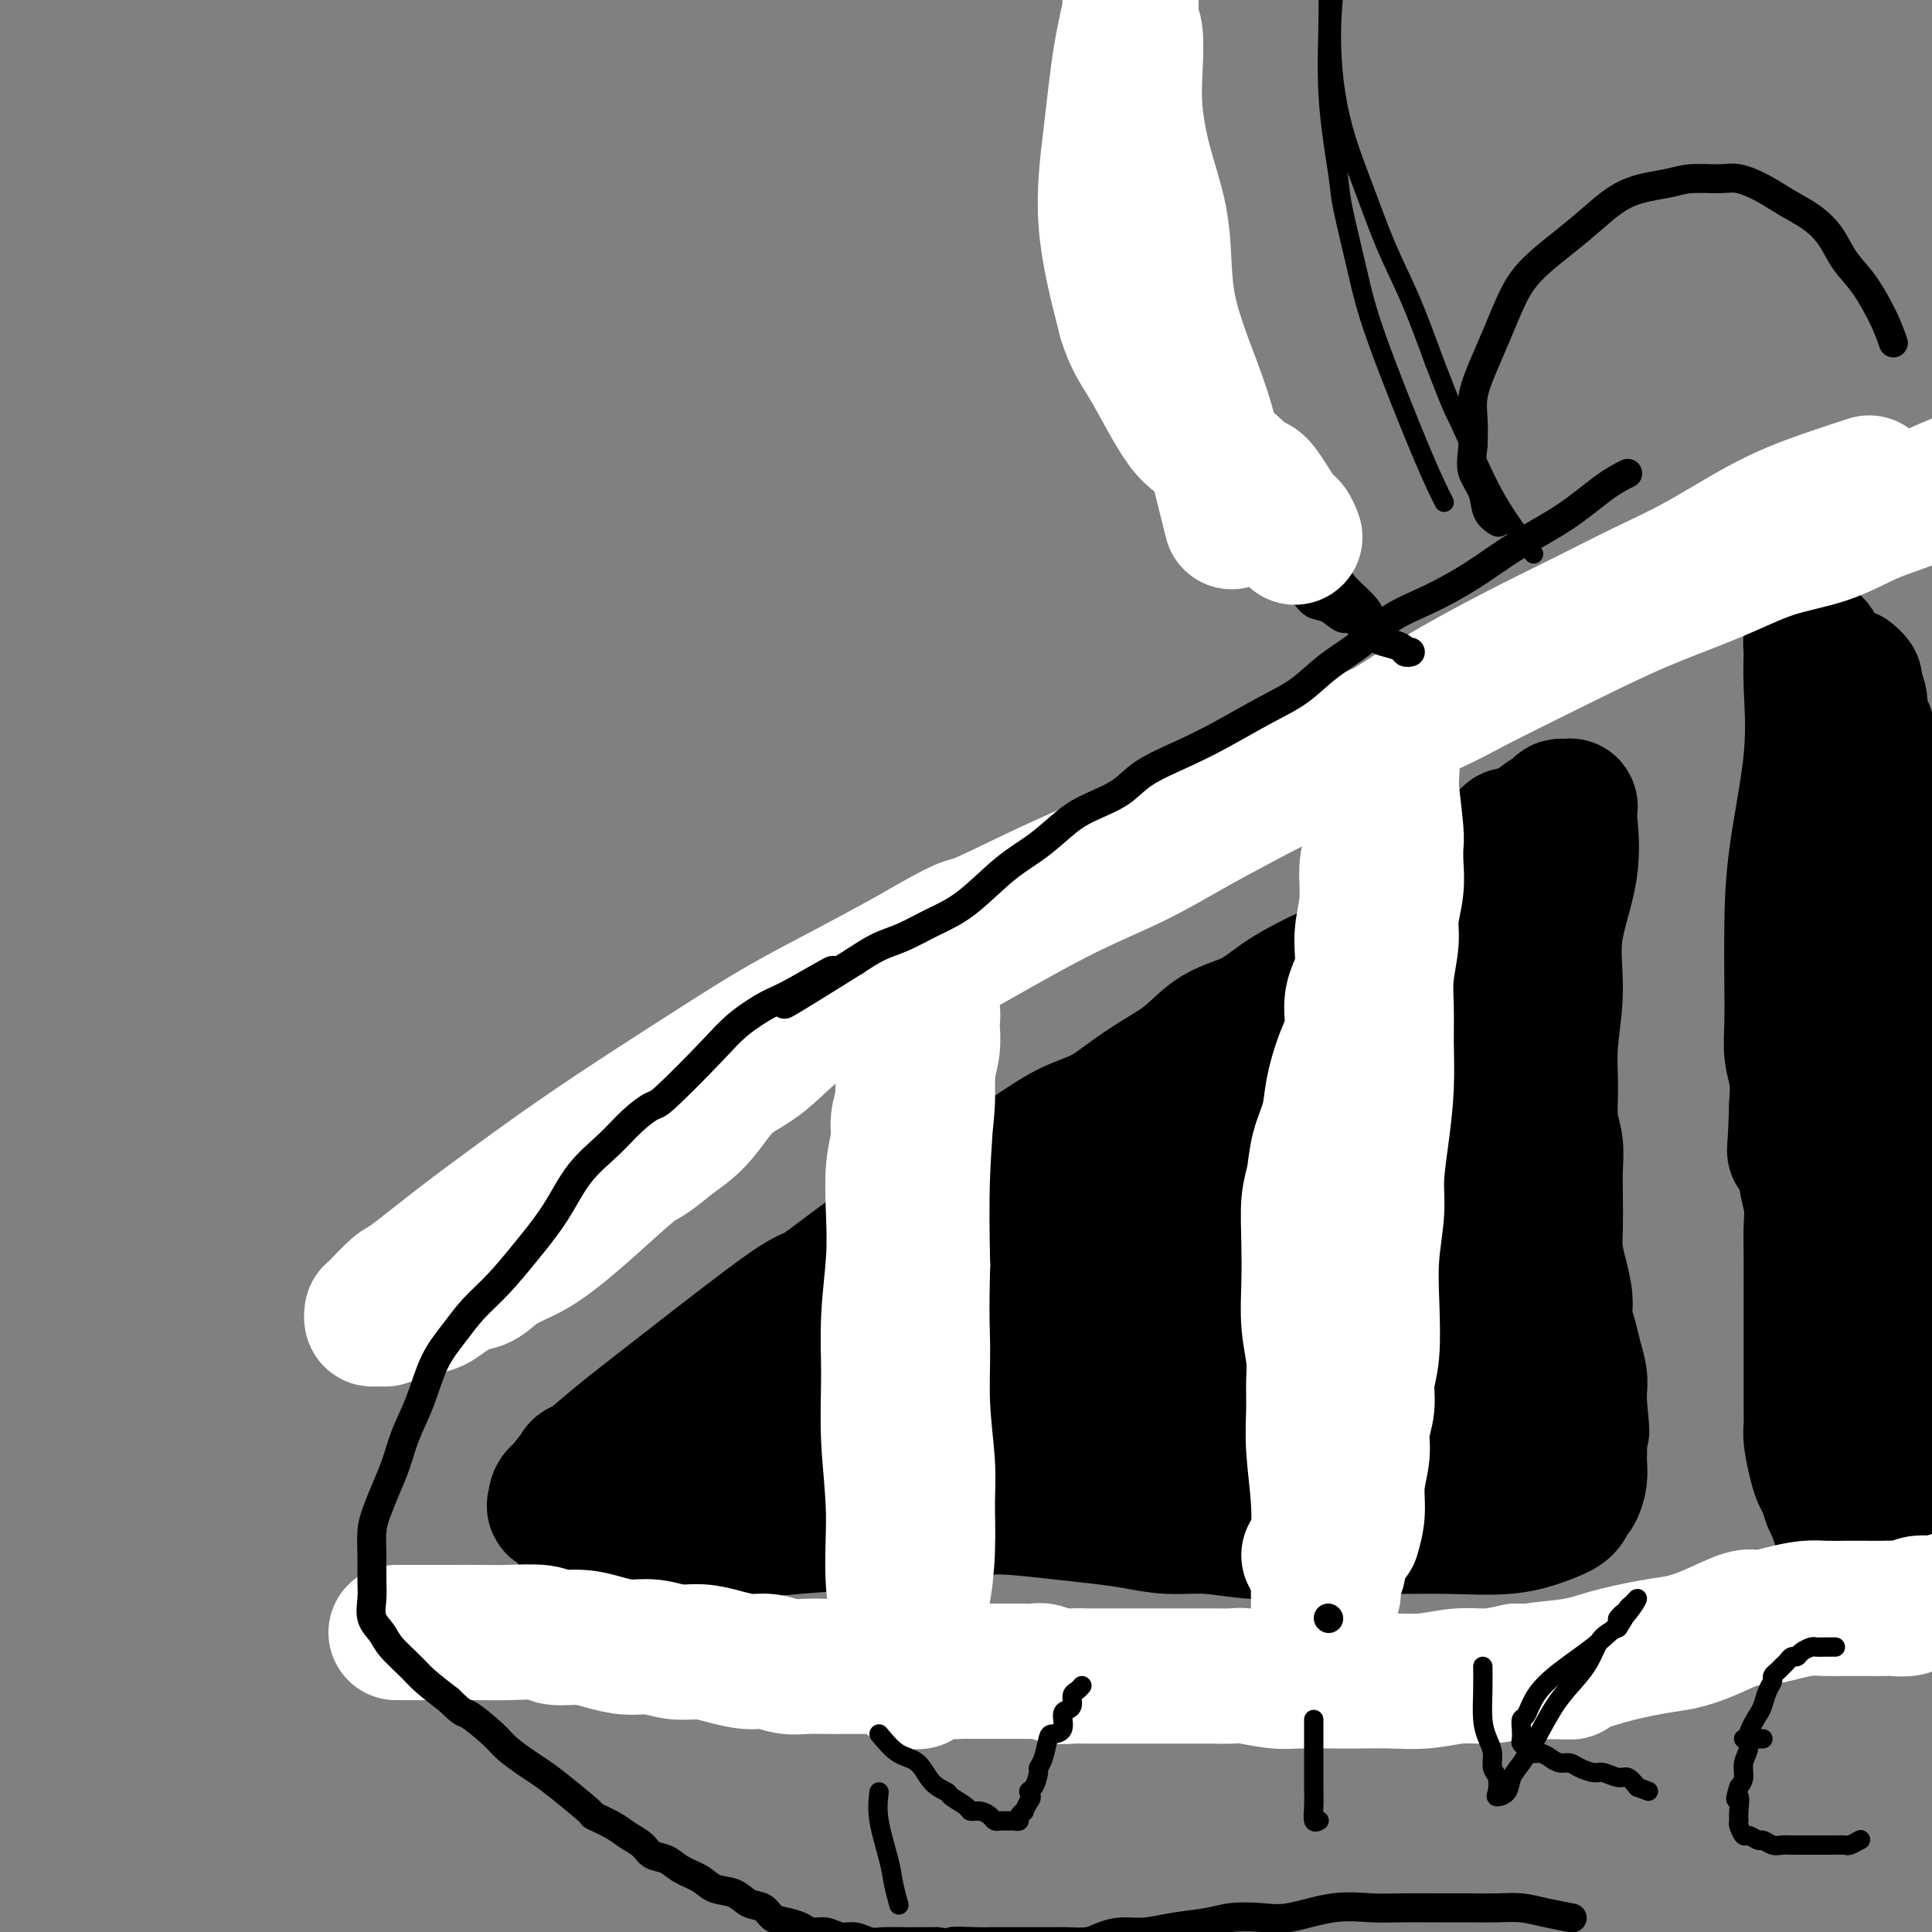 <svg viewBox='0 0 400 400' version='1.1' xmlns='http://www.w3.org/2000/svg' xmlns:xlink='http://www.w3.org/1999/xlink'><rect x="0" y="0" width="400" height="400" fill="#808080" stroke="none"/><g fill='none' stroke='#000000' stroke-width='28' stroke-linecap='round' stroke-linejoin='round'><path d='M320,309c0.004,-4.307 0.007,-8.613 0,-11c-0.007,-2.387 -0.026,-2.854 0,-5c0.026,-2.146 0.095,-5.970 0,-10c-0.095,-4.030 -0.355,-8.265 -1,-12c-0.645,-3.735 -1.675,-6.971 -2,-10c-0.325,-3.029 0.057,-5.852 0,-9c-0.057,-3.148 -0.551,-6.621 -1,-10c-0.449,-3.379 -0.853,-6.665 -1,-10c-0.147,-3.335 -0.035,-6.718 0,-10c0.035,-3.282 -0.005,-6.464 0,-9c0.005,-2.536 0.054,-4.425 0,-6c-0.054,-1.575 -0.211,-2.837 0,-5c0.211,-2.163 0.789,-5.227 1,-7c0.211,-1.773 0.056,-2.256 0,-3c-0.056,-0.744 -0.014,-1.750 0,-3c0.014,-1.250 0.000,-2.745 0,-4c-0.000,-1.255 0.014,-2.269 0,-3c-0.014,-0.731 -0.055,-1.179 0,-2c0.055,-0.821 0.208,-2.013 0,-3c-0.208,-0.987 -0.777,-1.767 -1,-2c-0.223,-0.233 -0.101,0.082 0,0c0.101,-0.082 0.181,-0.561 0,-1c-0.181,-0.439 -0.623,-0.840 -1,-1c-0.377,-0.160 -0.688,-0.080 -1,0'/><path d='M313,173c-0.662,-0.428 -0.818,0.501 -1,1c-0.182,0.499 -0.390,0.567 -1,1c-0.610,0.433 -1.621,1.231 -3,3c-1.379,1.769 -3.126,4.507 -6,8c-2.874,3.493 -6.876,7.740 -10,11c-3.124,3.260 -5.369,5.535 -9,10c-3.631,4.465 -8.648,11.122 -11,14c-2.352,2.878 -2.037,1.979 -3,3c-0.963,1.021 -3.202,3.963 -5,6c-1.798,2.037 -3.155,3.170 -5,5c-1.845,1.830 -4.179,4.356 -7,7c-2.821,2.644 -6.130,5.406 -9,8c-2.870,2.594 -5.303,5.020 -8,7c-2.697,1.980 -5.659,3.515 -8,5c-2.341,1.485 -4.060,2.918 -6,4c-1.940,1.082 -4.102,1.811 -6,3c-1.898,1.189 -3.532,2.838 -5,4c-1.468,1.162 -2.771,1.836 -5,3c-2.229,1.164 -5.384,2.817 -8,4c-2.616,1.183 -4.693,1.894 -7,3c-2.307,1.106 -4.843,2.606 -7,4c-2.157,1.394 -3.935,2.681 -6,4c-2.065,1.319 -4.416,2.671 -7,4c-2.584,1.329 -5.402,2.636 -8,4c-2.598,1.364 -4.976,2.786 -7,4c-2.024,1.214 -3.694,2.220 -5,3c-1.306,0.780 -2.248,1.333 -3,2c-0.752,0.667 -1.315,1.447 -2,2c-0.685,0.553 -1.492,0.880 -2,1c-0.508,0.120 -0.717,0.034 -1,0c-0.283,-0.034 -0.642,-0.017 -1,0'/><path d='M141,311c-14.809,8.520 -4.833,2.819 -1,1c3.833,-1.819 1.523,0.245 1,1c-0.523,0.755 0.739,0.202 1,0c0.261,-0.202 -0.481,-0.054 0,0c0.481,0.054 2.183,0.015 5,0c2.817,-0.015 6.749,-0.007 13,0c6.251,0.007 14.820,0.012 19,0c4.180,-0.012 3.972,-0.040 6,0c2.028,0.040 6.292,0.150 10,0c3.708,-0.150 6.858,-0.560 10,-1c3.142,-0.440 6.275,-0.910 9,-1c2.725,-0.090 5.043,0.201 8,0c2.957,-0.201 6.553,-0.894 9,-1c2.447,-0.106 3.746,0.374 6,0c2.254,-0.374 5.465,-1.603 8,-2c2.535,-0.397 4.396,0.037 6,0c1.604,-0.037 2.953,-0.547 6,-1c3.047,-0.453 7.794,-0.851 10,-1c2.206,-0.149 1.872,-0.050 3,0c1.128,0.050 3.718,0.051 6,0c2.282,-0.051 4.256,-0.155 6,0c1.744,0.155 3.257,0.567 5,1c1.743,0.433 3.717,0.885 5,1c1.283,0.115 1.874,-0.109 3,0c1.126,0.109 2.787,0.551 4,1c1.213,0.449 1.979,0.906 3,1c1.021,0.094 2.299,-0.174 3,0c0.701,0.174 0.827,0.789 1,1c0.173,0.211 0.393,0.018 1,0c0.607,-0.018 1.602,0.138 2,0c0.398,-0.138 0.199,-0.569 0,-1'/><path d='M309,310c6.727,0.210 2.545,-1.266 1,-2c-1.545,-0.734 -0.452,-0.726 0,-1c0.452,-0.274 0.265,-0.829 0,-2c-0.265,-1.171 -0.607,-2.959 -1,-5c-0.393,-2.041 -0.837,-4.334 -1,-7c-0.163,-2.666 -0.043,-5.706 0,-10c0.043,-4.294 0.011,-9.843 0,-12c-0.011,-2.157 -0.002,-0.923 0,-2c0.002,-1.077 -0.003,-4.466 0,-7c0.003,-2.534 0.015,-4.215 0,-6c-0.015,-1.785 -0.057,-3.675 0,-5c0.057,-1.325 0.214,-2.084 0,-3c-0.214,-0.916 -0.797,-1.988 -1,-3c-0.203,-1.012 -0.025,-1.963 0,-3c0.025,-1.037 -0.101,-2.161 0,-3c0.101,-0.839 0.430,-1.394 0,-2c-0.430,-0.606 -1.620,-1.262 -2,-2c-0.380,-0.738 0.050,-1.558 0,-2c-0.050,-0.442 -0.580,-0.506 -1,-1c-0.420,-0.494 -0.731,-1.416 -1,-2c-0.269,-0.584 -0.498,-0.828 -1,-1c-0.502,-0.172 -1.279,-0.272 -2,0c-0.721,0.272 -1.386,0.917 -4,3c-2.614,2.083 -7.178,5.604 -12,10c-4.822,4.396 -9.902,9.665 -14,14c-4.098,4.335 -7.214,7.734 -10,10c-2.786,2.266 -5.241,3.397 -8,5c-2.759,1.603 -5.822,3.677 -9,5c-3.178,1.323 -6.471,1.895 -10,3c-3.529,1.105 -7.294,2.744 -11,4c-3.706,1.256 -7.353,2.128 -11,3'/><path d='M211,286c-6.749,2.116 -7.622,2.407 -9,3c-1.378,0.593 -3.263,1.490 -5,2c-1.737,0.510 -3.327,0.634 -5,1c-1.673,0.366 -3.430,0.976 -5,1c-1.570,0.024 -2.952,-0.537 -5,0c-2.048,0.537 -4.763,2.170 -7,3c-2.237,0.830 -3.998,0.855 -5,1c-1.002,0.145 -1.247,0.409 -3,1c-1.753,0.591 -5.016,1.510 -7,2c-1.984,0.490 -2.690,0.550 -4,1c-1.310,0.450 -3.225,1.290 -5,2c-1.775,0.710 -3.409,1.291 -5,2c-1.591,0.709 -3.139,1.548 -5,2c-1.861,0.452 -4.036,0.517 -6,1c-1.964,0.483 -3.719,1.383 -5,2c-1.281,0.617 -2.089,0.950 -3,1c-0.911,0.050 -1.927,-0.183 -3,0c-1.073,0.183 -2.204,0.782 -3,1c-0.796,0.218 -1.257,0.056 -2,0c-0.743,-0.056 -1.769,-0.006 -2,0c-0.231,0.006 0.333,-0.032 0,0c-0.333,0.032 -1.564,0.135 -2,0c-0.436,-0.135 -0.079,-0.508 0,-1c0.079,-0.492 -0.122,-1.103 1,-2c1.122,-0.897 3.566,-2.080 7,-4c3.434,-1.920 7.859,-4.576 12,-7c4.141,-2.424 8.000,-4.614 12,-7c4.000,-2.386 8.143,-4.967 12,-7c3.857,-2.033 7.429,-3.516 11,-5'/><path d='M170,279c10.603,-5.531 10.109,-4.359 12,-5c1.891,-0.641 6.167,-3.095 10,-5c3.833,-1.905 7.224,-3.260 11,-5c3.776,-1.740 7.937,-3.865 12,-6c4.063,-2.135 8.027,-4.279 11,-6c2.973,-1.721 4.954,-3.019 9,-5c4.046,-1.981 10.156,-4.644 13,-6c2.844,-1.356 2.422,-1.406 4,-2c1.578,-0.594 5.156,-1.733 8,-3c2.844,-1.267 4.955,-2.663 7,-4c2.045,-1.337 4.026,-2.616 6,-4c1.974,-1.384 3.942,-2.873 6,-4c2.058,-1.127 4.207,-1.890 6,-3c1.793,-1.110 3.231,-2.566 5,-4c1.769,-1.434 3.871,-2.846 5,-4c1.129,-1.154 1.287,-2.051 2,-3c0.713,-0.949 1.983,-1.950 3,-3c1.017,-1.050 1.782,-2.151 3,-3c1.218,-0.849 2.889,-1.448 4,-2c1.111,-0.552 1.662,-1.058 2,-2c0.338,-0.942 0.462,-2.320 1,-3c0.538,-0.680 1.492,-0.661 2,-1c0.508,-0.339 0.572,-1.035 1,-1c0.428,0.035 1.219,0.801 1,2c-0.219,1.199 -1.448,2.832 -3,5c-1.552,2.168 -3.426,4.870 -5,8c-1.574,3.130 -2.847,6.689 -4,10c-1.153,3.311 -2.187,6.375 -3,9c-0.813,2.625 -1.407,4.813 -2,7'/><path d='M297,236c-2.778,7.729 -1.723,6.552 -2,8c-0.277,1.448 -1.886,5.522 -3,9c-1.114,3.478 -1.735,6.360 -2,9c-0.265,2.640 -0.176,5.039 0,7c0.176,1.961 0.439,3.485 0,6c-0.439,2.515 -1.581,6.021 -2,8c-0.419,1.979 -0.116,2.432 0,3c0.116,0.568 0.045,1.251 0,2c-0.045,0.749 -0.065,1.562 0,2c0.065,0.438 0.215,0.499 0,1c-0.215,0.501 -0.795,1.440 -1,2c-0.205,0.560 -0.035,0.739 0,1c0.035,0.261 -0.066,0.603 0,1c0.066,0.397 0.297,0.850 0,1c-0.297,0.150 -1.122,-0.002 -2,0c-0.878,0.002 -1.807,0.158 -4,0c-2.193,-0.158 -5.648,-0.631 -10,-1c-4.352,-0.369 -9.599,-0.634 -15,-1c-5.401,-0.366 -10.954,-0.833 -16,-1c-5.046,-0.167 -9.585,-0.034 -13,0c-3.415,0.034 -5.705,-0.030 -8,0c-2.295,0.030 -4.593,0.154 -7,0c-2.407,-0.154 -4.921,-0.584 -7,0c-2.079,0.584 -3.723,2.184 -6,3c-2.277,0.816 -5.187,0.849 -8,1c-2.813,0.151 -5.527,0.422 -8,1c-2.473,0.578 -4.704,1.464 -7,2c-2.296,0.536 -4.657,0.721 -7,1c-2.343,0.279 -4.670,0.651 -7,1c-2.330,0.349 -4.665,0.674 -7,1'/><path d='M155,303c-8.619,1.939 -5.167,1.788 -5,2c0.167,0.212 -2.951,0.789 -5,1c-2.049,0.211 -3.029,0.057 -4,0c-0.971,-0.057 -1.933,-0.015 -3,0c-1.067,0.015 -2.240,0.004 -3,0c-0.760,-0.004 -1.108,-0.000 -2,0c-0.892,0.000 -2.330,-0.003 -3,0c-0.670,0.003 -0.573,0.012 -1,0c-0.427,-0.012 -1.378,-0.044 -2,0c-0.622,0.044 -0.913,0.164 -1,0c-0.087,-0.164 0.032,-0.613 0,-1c-0.032,-0.387 -0.215,-0.712 0,-1c0.215,-0.288 0.828,-0.539 3,-2c2.172,-1.461 5.903,-4.133 10,-7c4.097,-2.867 8.560,-5.928 13,-9c4.440,-3.072 8.859,-6.155 13,-9c4.141,-2.845 8.005,-5.454 12,-8c3.995,-2.546 8.120,-5.031 12,-8c3.880,-2.969 7.514,-6.424 11,-9c3.486,-2.576 6.822,-4.275 10,-6c3.178,-1.725 6.196,-3.476 9,-5c2.804,-1.524 5.394,-2.822 8,-4c2.606,-1.178 5.226,-2.237 8,-4c2.774,-1.763 5.700,-4.229 9,-6c3.300,-1.771 6.972,-2.848 10,-4c3.028,-1.152 5.412,-2.381 8,-4c2.588,-1.619 5.381,-3.630 8,-5c2.619,-1.370 5.063,-2.099 7,-3c1.937,-0.901 3.368,-1.973 5,-3c1.632,-1.027 3.466,-2.008 5,-3c1.534,-0.992 2.767,-1.996 4,-3'/><path d='M291,202c14.741,-8.388 6.095,-4.358 4,-4c-2.095,0.358 2.363,-2.958 5,-5c2.637,-2.042 3.455,-2.812 5,-4c1.545,-1.188 3.818,-2.794 5,-4c1.182,-1.206 1.273,-2.010 2,-3c0.727,-0.990 2.089,-2.165 3,-3c0.911,-0.835 1.372,-1.331 2,-2c0.628,-0.669 1.423,-1.511 2,-2c0.577,-0.489 0.937,-0.626 1,-1c0.063,-0.374 -0.170,-0.984 0,-1c0.170,-0.016 0.743,0.562 1,1c0.257,0.438 0.197,0.737 0,1c-0.197,0.263 -0.530,0.490 -1,1c-0.470,0.510 -1.078,1.302 -2,4c-0.922,2.698 -2.158,7.301 -4,12c-1.842,4.699 -4.290,9.495 -6,14c-1.710,4.505 -2.681,8.718 -4,13c-1.319,4.282 -2.987,8.633 -4,12c-1.013,3.367 -1.370,5.751 -2,8c-0.630,2.249 -1.531,4.363 -2,7c-0.469,2.637 -0.506,5.798 -1,8c-0.494,2.202 -1.446,3.447 -2,5c-0.554,1.553 -0.711,3.414 -1,5c-0.289,1.586 -0.712,2.896 -1,4c-0.288,1.104 -0.442,2.000 -1,3c-0.558,1.000 -1.521,2.103 -2,3c-0.479,0.897 -0.475,1.588 -1,2c-0.525,0.412 -1.579,0.546 -2,1c-0.421,0.454 -0.211,1.227 0,2'/><path d='M285,279c-5.683,16.251 -2.890,4.880 -2,1c0.890,-3.880 -0.124,-0.269 -1,1c-0.876,1.269 -1.615,0.196 -2,0c-0.385,-0.196 -0.415,0.484 -1,1c-0.585,0.516 -1.725,0.866 -2,1c-0.275,0.134 0.314,0.050 -2,0c-2.314,-0.050 -7.532,-0.066 -10,0c-2.468,0.066 -2.187,0.215 -5,0c-2.813,-0.215 -8.721,-0.793 -13,-1c-4.279,-0.207 -6.931,-0.042 -10,0c-3.069,0.042 -6.556,-0.037 -10,0c-3.444,0.037 -6.844,0.191 -10,0c-3.156,-0.191 -6.067,-0.726 -9,0c-2.933,0.726 -5.889,2.712 -9,4c-3.111,1.288 -6.379,1.879 -9,3c-2.621,1.121 -4.596,2.773 -7,4c-2.404,1.227 -5.236,2.030 -8,3c-2.764,0.970 -5.460,2.106 -8,3c-2.540,0.894 -4.923,1.546 -7,2c-2.077,0.454 -3.849,0.710 -6,1c-2.151,0.290 -4.683,0.614 -7,1c-2.317,0.386 -4.420,0.834 -6,1c-1.580,0.166 -2.636,0.048 -4,0c-1.364,-0.048 -3.037,-0.028 -4,0c-0.963,0.028 -1.218,0.064 -2,0c-0.782,-0.064 -2.091,-0.227 -3,0c-0.909,0.227 -1.419,0.844 -2,1c-0.581,0.156 -1.233,-0.150 -2,0c-0.767,0.150 -1.648,0.757 -2,1c-0.352,0.243 -0.176,0.121 0,0'/><path d='M122,306c-6.336,0.819 -3.176,0.365 -2,0c1.176,-0.365 0.369,-0.642 0,-1c-0.369,-0.358 -0.298,-0.798 0,-1c0.298,-0.202 0.825,-0.166 2,-1c1.175,-0.834 3.000,-2.537 6,-5c3.000,-2.463 7.175,-5.687 14,-11c6.825,-5.313 16.300,-12.717 21,-16c4.700,-3.283 4.624,-2.446 7,-4c2.376,-1.554 7.203,-5.499 11,-8c3.797,-2.501 6.565,-3.559 9,-5c2.435,-1.441 4.537,-3.266 7,-5c2.463,-1.734 5.287,-3.376 8,-5c2.713,-1.624 5.315,-3.228 8,-5c2.685,-1.772 5.452,-3.711 8,-5c2.548,-1.289 4.878,-1.928 7,-3c2.122,-1.072 4.036,-2.579 6,-4c1.964,-1.421 3.977,-2.757 6,-4c2.023,-1.243 4.057,-2.391 6,-4c1.943,-1.609 3.797,-3.677 6,-5c2.203,-1.323 4.756,-1.900 7,-3c2.244,-1.100 4.178,-2.721 6,-4c1.822,-1.279 3.533,-2.214 5,-3c1.467,-0.786 2.689,-1.421 4,-2c1.311,-0.579 2.712,-1.102 4,-2c1.288,-0.898 2.463,-2.172 4,-3c1.537,-0.828 3.435,-1.208 5,-2c1.565,-0.792 2.795,-1.994 4,-3c1.205,-1.006 2.385,-1.816 4,-3c1.615,-1.184 3.666,-2.742 5,-4c1.334,-1.258 1.953,-2.217 3,-3c1.047,-0.783 2.524,-1.392 4,-2'/><path d='M307,180c22.877,-14.666 8.068,-5.830 3,-3c-5.068,2.830 -0.395,-0.344 2,-2c2.395,-1.656 2.511,-1.792 3,-2c0.489,-0.208 1.349,-0.487 2,-1c0.651,-0.513 1.092,-1.262 2,-2c0.908,-0.738 2.282,-1.467 3,-2c0.718,-0.533 0.781,-0.871 1,-1c0.219,-0.129 0.594,-0.048 1,0c0.406,0.048 0.844,0.065 1,0c0.156,-0.065 0.030,-0.210 0,0c-0.030,0.210 0.035,0.775 0,1c-0.035,0.225 -0.171,0.111 0,2c0.171,1.889 0.649,5.780 0,10c-0.649,4.220 -2.424,8.767 -3,13c-0.576,4.233 0.045,8.151 0,12c-0.045,3.849 -0.758,7.630 -1,11c-0.242,3.370 -0.012,6.328 0,9c0.012,2.672 -0.193,5.056 0,7c0.193,1.944 0.783,3.446 1,5c0.217,1.554 0.061,3.159 0,5c-0.061,1.841 -0.026,3.917 0,6c0.026,2.083 0.045,4.174 0,6c-0.045,1.826 -0.153,3.387 0,5c0.153,1.613 0.565,3.277 1,5c0.435,1.723 0.891,3.504 1,5c0.109,1.496 -0.128,2.707 0,4c0.128,1.293 0.623,2.667 1,4c0.377,1.333 0.637,2.625 1,4c0.363,1.375 0.828,2.832 1,4c0.172,1.168 0.049,2.048 0,3c-0.049,0.952 -0.025,1.976 0,3'/><path d='M327,291c0.928,9.419 0.248,3.468 0,2c-0.248,-1.468 -0.066,1.549 0,3c0.066,1.451 0.015,1.338 0,2c-0.015,0.662 0.007,2.099 0,3c-0.007,0.901 -0.041,1.267 0,2c0.041,0.733 0.159,1.834 0,3c-0.159,1.166 -0.595,2.397 -1,3c-0.405,0.603 -0.778,0.578 -1,1c-0.222,0.422 -0.294,1.290 -1,2c-0.706,0.710 -2.045,1.261 -4,2c-1.955,0.739 -4.524,1.666 -8,2c-3.476,0.334 -7.858,0.077 -12,0c-4.142,-0.077 -8.044,0.028 -12,0c-3.956,-0.028 -7.967,-0.189 -11,0c-3.033,0.189 -5.089,0.727 -8,1c-2.911,0.273 -6.677,0.280 -10,0c-3.323,-0.280 -6.204,-0.848 -9,-1c-2.796,-0.152 -5.507,0.113 -8,0c-2.493,-0.113 -4.770,-0.605 -7,-1c-2.230,-0.395 -4.415,-0.695 -7,-1c-2.585,-0.305 -5.571,-0.616 -9,-1c-3.429,-0.384 -7.301,-0.842 -11,-1c-3.699,-0.158 -7.225,-0.015 -10,0c-2.775,0.015 -4.798,-0.097 -7,0c-2.202,0.097 -4.584,0.403 -7,1c-2.416,0.597 -4.868,1.484 -8,2c-3.132,0.516 -6.944,0.660 -11,1c-4.056,0.340 -8.355,0.875 -13,1c-4.645,0.125 -9.635,-0.159 -14,0c-4.365,0.159 -8.104,0.760 -11,1c-2.896,0.240 -4.948,0.120 -7,0'/></g>
<g fill='none' stroke='#FFFFFF' stroke-width='28' stroke-linecap='round' stroke-linejoin='round'><path d='M280,318c0.455,-1.584 0.911,-3.168 1,-5c0.089,-1.832 -0.187,-3.914 0,-6c0.187,-2.086 0.838,-4.178 1,-6c0.162,-1.822 -0.167,-3.376 0,-5c0.167,-1.624 0.828,-3.319 1,-5c0.172,-1.681 -0.146,-3.347 0,-5c0.146,-1.653 0.756,-3.292 1,-6c0.244,-2.708 0.121,-6.485 0,-10c-0.121,-3.515 -0.239,-6.768 0,-10c0.239,-3.232 0.834,-6.442 1,-9c0.166,-2.558 -0.099,-4.464 0,-7c0.099,-2.536 0.561,-5.701 1,-9c0.439,-3.299 0.854,-6.731 1,-10c0.146,-3.269 0.024,-6.375 0,-9c-0.024,-2.625 0.050,-4.771 0,-7c-0.050,-2.229 -0.224,-4.542 0,-7c0.224,-2.458 0.844,-5.061 1,-7c0.156,-1.939 -0.154,-3.214 0,-5c0.154,-1.786 0.770,-4.084 1,-6c0.230,-1.916 0.072,-3.452 0,-5c-0.072,-1.548 -0.058,-3.109 0,-4c0.058,-0.891 0.159,-1.112 0,-3c-0.159,-1.888 -0.580,-5.444 -1,-9'/><path d='M288,163c1.102,-22.679 -0.143,-1.877 -1,9c-0.857,10.877 -1.326,11.829 -2,16c-0.674,4.171 -1.554,11.559 -2,18c-0.446,6.441 -0.459,11.933 -1,16c-0.541,4.067 -1.609,6.709 -2,12c-0.391,5.291 -0.105,13.232 0,18c0.105,4.768 0.030,6.363 0,8c-0.030,1.637 -0.015,3.316 0,5c0.015,1.684 0.028,3.373 0,5c-0.028,1.627 -0.099,3.193 0,5c0.099,1.807 0.366,3.854 0,6c-0.366,2.146 -1.366,4.391 -2,7c-0.634,2.609 -0.902,5.583 -1,8c-0.098,2.417 -0.026,4.278 0,6c0.026,1.722 0.007,3.305 0,5c-0.007,1.695 -0.001,3.503 0,5c0.001,1.497 -0.004,2.684 0,4c0.004,1.316 0.016,2.762 0,4c-0.016,1.238 -0.061,2.270 0,3c0.061,0.730 0.226,1.160 0,2c-0.226,0.840 -0.844,2.090 -1,3c-0.156,0.910 0.151,1.479 0,2c-0.151,0.521 -0.759,0.994 -1,2c-0.241,1.006 -0.117,2.546 0,3c0.117,0.454 0.225,-0.180 0,0c-0.225,0.180 -0.782,1.172 -1,2c-0.218,0.828 -0.097,1.492 0,2c0.097,0.508 0.171,0.859 0,1c-0.171,0.141 -0.585,0.070 -1,0'/><path d='M273,340c-0.618,2.533 -0.165,0.367 0,-1c0.165,-1.367 0.040,-1.935 0,-3c-0.040,-1.065 0.003,-2.629 0,-5c-0.003,-2.371 -0.054,-5.551 0,-9c0.054,-3.449 0.212,-7.169 0,-11c-0.212,-3.831 -0.792,-7.775 -1,-11c-0.208,-3.225 -0.042,-5.731 0,-8c0.042,-2.269 -0.041,-4.302 0,-6c0.041,-1.698 0.206,-3.062 0,-5c-0.206,-1.938 -0.784,-4.449 -1,-7c-0.216,-2.551 -0.070,-5.142 0,-8c0.070,-2.858 0.064,-5.981 0,-9c-0.064,-3.019 -0.187,-5.932 0,-8c0.187,-2.068 0.682,-3.290 1,-5c0.318,-1.710 0.457,-3.908 1,-6c0.543,-2.092 1.488,-4.077 2,-6c0.512,-1.923 0.590,-3.782 1,-6c0.410,-2.218 1.152,-4.794 2,-7c0.848,-2.206 1.800,-4.044 2,-6c0.200,-1.956 -0.354,-4.032 0,-6c0.354,-1.968 1.614,-3.828 2,-6c0.386,-2.172 -0.103,-4.654 0,-7c0.103,-2.346 0.797,-4.555 1,-7c0.203,-2.445 -0.085,-5.127 0,-7c0.085,-1.873 0.542,-2.936 1,-4'/><path d='M284,176c0.553,-6.507 -0.063,-4.275 0,-4c0.063,0.275 0.805,-1.407 1,-3c0.195,-1.593 -0.159,-3.098 0,-4c0.159,-0.902 0.830,-1.201 1,-2c0.170,-0.799 -0.162,-2.098 0,-3c0.162,-0.902 0.818,-1.408 1,-2c0.182,-0.592 -0.109,-1.269 0,-2c0.109,-0.731 0.617,-1.516 1,-2c0.383,-0.484 0.642,-0.669 1,-1c0.358,-0.331 0.817,-0.809 1,-1c0.183,-0.191 0.092,-0.096 0,0'/><path d='M187,338c0.000,-4.420 0.000,-8.840 0,-11c-0.000,-2.160 -0.001,-2.059 0,-4c0.001,-1.941 0.002,-5.925 0,-9c-0.002,-3.075 -0.008,-5.241 0,-8c0.008,-2.759 0.029,-6.112 0,-10c-0.029,-3.888 -0.109,-8.310 0,-13c0.109,-4.690 0.406,-9.646 1,-15c0.594,-5.354 1.483,-11.106 2,-16c0.517,-4.894 0.660,-8.930 1,-13c0.340,-4.070 0.876,-8.175 1,-11c0.124,-2.825 -0.163,-4.371 0,-6c0.163,-1.629 0.775,-3.342 1,-5c0.225,-1.658 0.061,-3.261 0,-4c-0.061,-0.739 -0.020,-0.615 0,-1c0.020,-0.385 0.021,-1.281 0,-2c-0.021,-0.719 -0.062,-1.261 0,-1c0.062,0.261 0.226,1.327 0,2c-0.226,0.673 -0.844,0.954 -1,3c-0.156,2.046 0.150,5.859 0,11c-0.150,5.141 -0.757,11.612 -1,18c-0.243,6.388 -0.121,12.694 0,19'/><path d='M191,262c-0.293,11.336 -0.025,13.675 0,17c0.025,3.325 -0.192,7.634 0,12c0.192,4.366 0.794,8.788 1,12c0.206,3.212 0.017,5.212 0,8c-0.017,2.788 0.139,6.364 0,10c-0.139,3.636 -0.573,7.334 -1,9c-0.427,1.666 -0.846,1.301 -1,2c-0.154,0.699 -0.041,2.462 0,4c0.041,1.538 0.011,2.851 0,4c-0.011,1.149 -0.001,2.136 0,3c0.001,0.864 -0.006,1.607 0,2c0.006,0.393 0.025,0.436 0,1c-0.025,0.564 -0.096,1.647 0,2c0.096,0.353 0.358,-0.026 0,0c-0.358,0.026 -1.335,0.457 -2,0c-0.665,-0.457 -1.019,-1.803 -1,-3c0.019,-1.197 0.412,-2.244 0,-5c-0.412,-2.756 -1.628,-7.221 -2,-12c-0.372,-4.779 0.100,-9.870 0,-15c-0.100,-5.130 -0.773,-10.297 -1,-15c-0.227,-4.703 -0.009,-8.942 0,-13c0.009,-4.058 -0.190,-7.937 0,-12c0.190,-4.063 0.768,-8.312 1,-12c0.232,-3.688 0.118,-6.817 0,-10c-0.118,-3.183 -0.242,-6.422 0,-9c0.242,-2.578 0.848,-4.495 1,-6c0.152,-1.505 -0.151,-2.597 0,-4c0.151,-1.403 0.758,-3.115 1,-4c0.242,-0.885 0.121,-0.942 0,-1'/><path d='M187,227c0.467,-11.489 0.133,-4.711 0,-2c-0.133,2.711 -0.067,1.356 0,0'/></g>
<g fill='none' stroke='#000000' stroke-width='28' stroke-linecap='round' stroke-linejoin='round'><path d='M382,330c-0.008,-2.975 -0.016,-5.950 0,-9c0.016,-3.050 0.055,-6.177 0,-8c-0.055,-1.823 -0.203,-2.344 0,-4c0.203,-1.656 0.758,-4.447 1,-7c0.242,-2.553 0.170,-4.868 0,-7c-0.170,-2.132 -0.438,-4.080 0,-6c0.438,-1.920 1.581,-3.811 2,-6c0.419,-2.189 0.112,-4.677 0,-7c-0.112,-2.323 -0.030,-4.479 0,-7c0.030,-2.521 0.008,-5.405 0,-8c-0.008,-2.595 -0.002,-4.902 0,-7c0.002,-2.098 0.001,-3.987 0,-6c-0.001,-2.013 -0.001,-4.152 0,-6c0.001,-1.848 0.002,-3.406 0,-5c-0.002,-1.594 -0.007,-3.222 0,-5c0.007,-1.778 0.026,-3.704 0,-6c-0.026,-2.296 -0.098,-4.962 0,-7c0.098,-2.038 0.366,-3.448 0,-5c-0.366,-1.552 -1.366,-3.247 -2,-5c-0.634,-1.753 -0.902,-3.563 -1,-5c-0.098,-1.437 -0.026,-2.502 0,-4c0.026,-1.498 0.008,-3.428 0,-5c-0.008,-1.572 -0.004,-2.786 0,-4'/><path d='M382,191c-0.686,-14.897 -0.902,-6.139 -1,-4c-0.098,2.139 -0.079,-2.340 0,-5c0.079,-2.660 0.217,-3.501 0,-5c-0.217,-1.499 -0.791,-3.657 -1,-5c-0.209,-1.343 -0.054,-1.871 0,-3c0.054,-1.129 0.007,-2.860 0,-5c-0.007,-2.140 0.027,-4.688 0,-6c-0.027,-1.312 -0.116,-1.386 0,-2c0.116,-0.614 0.438,-1.768 0,-3c-0.438,-1.232 -1.634,-2.542 -2,-4c-0.366,-1.458 0.099,-3.063 0,-4c-0.099,-0.937 -0.763,-1.207 -1,-2c-0.237,-0.793 -0.048,-2.110 0,-3c0.048,-0.890 -0.043,-1.353 0,-2c0.043,-0.647 0.222,-1.476 0,-2c-0.222,-0.524 -0.845,-0.741 -1,-1c-0.155,-0.259 0.157,-0.559 0,-1c-0.157,-0.441 -0.785,-1.023 -1,-1c-0.215,0.023 -0.019,0.652 0,2c0.019,1.348 -0.139,3.417 0,7c0.139,3.583 0.573,8.680 0,15c-0.573,6.320 -2.155,13.862 -3,20c-0.845,6.138 -0.955,10.870 -1,15c-0.045,4.130 -0.026,7.656 0,11c0.026,3.344 0.058,6.504 0,9c-0.058,2.496 -0.208,4.326 0,6c0.208,1.674 0.774,3.193 1,5c0.226,1.807 0.113,3.904 0,6'/><path d='M372,229c-0.590,15.745 -0.564,7.106 0,5c0.564,-2.106 1.668,2.321 2,5c0.332,2.679 -0.107,3.609 0,5c0.107,1.391 0.761,3.245 1,5c0.239,1.755 0.064,3.413 0,5c-0.064,1.587 -0.017,3.102 0,6c0.017,2.898 0.005,7.180 0,9c-0.005,1.820 -0.001,1.179 0,2c0.001,0.821 0.001,3.105 0,5c-0.001,1.895 -0.001,3.401 0,5c0.001,1.599 0.003,3.292 0,5c-0.003,1.708 -0.012,3.431 0,5c0.012,1.569 0.045,2.986 0,4c-0.045,1.014 -0.167,1.627 0,3c0.167,1.373 0.622,3.508 1,5c0.378,1.492 0.678,2.343 1,3c0.322,0.657 0.665,1.122 1,2c0.335,0.878 0.662,2.171 1,3c0.338,0.829 0.685,1.194 1,2c0.315,0.806 0.596,2.052 1,3c0.404,0.948 0.932,1.597 1,2c0.068,0.403 -0.322,0.561 0,1c0.322,0.439 1.357,1.160 2,2c0.643,0.840 0.893,1.798 1,2c0.107,0.202 0.070,-0.352 0,0c-0.070,0.352 -0.173,1.610 0,2c0.173,0.390 0.624,-0.087 1,0c0.376,0.087 0.679,0.739 1,1c0.321,0.261 0.661,0.130 1,0'/><path d='M388,326c2.190,4.080 1.165,0.282 1,-1c-0.165,-1.282 0.530,-0.046 1,0c0.470,0.046 0.713,-1.098 1,-2c0.287,-0.902 0.617,-1.563 1,-4c0.383,-2.437 0.820,-6.652 1,-11c0.180,-4.348 0.103,-8.831 0,-11c-0.103,-2.169 -0.234,-2.024 0,-4c0.234,-1.976 0.832,-6.075 1,-9c0.168,-2.925 -0.095,-4.678 0,-7c0.095,-2.322 0.547,-5.212 1,-8c0.453,-2.788 0.906,-5.474 1,-8c0.094,-2.526 -0.171,-4.891 0,-7c0.171,-2.109 0.778,-3.962 1,-6c0.222,-2.038 0.060,-4.261 0,-6c-0.060,-1.739 -0.017,-2.993 0,-5c0.017,-2.007 0.007,-4.765 0,-7c-0.007,-2.235 -0.010,-3.946 0,-6c0.010,-2.054 0.032,-4.453 0,-7c-0.032,-2.547 -0.117,-5.244 0,-7c0.117,-1.756 0.435,-2.573 0,-4c-0.435,-1.427 -1.623,-3.466 -2,-5c-0.377,-1.534 0.056,-2.563 0,-4c-0.056,-1.437 -0.603,-3.283 -1,-5c-0.397,-1.717 -0.645,-3.305 -1,-5c-0.355,-1.695 -0.817,-3.496 -1,-5c-0.183,-1.504 -0.088,-2.710 0,-4c0.088,-1.290 0.168,-2.665 0,-4c-0.168,-1.335 -0.584,-2.629 -1,-4c-0.416,-1.371 -0.833,-2.820 -1,-4c-0.167,-1.180 -0.083,-2.090 0,-3'/><path d='M390,163c-1.472,-7.415 -1.652,-4.452 -2,-4c-0.348,0.452 -0.863,-1.607 -1,-3c-0.137,-1.393 0.103,-2.121 0,-3c-0.103,-0.879 -0.548,-1.909 -1,-3c-0.452,-1.091 -0.909,-2.244 -1,-3c-0.091,-0.756 0.186,-1.117 0,-2c-0.186,-0.883 -0.833,-2.288 -1,-3c-0.167,-0.712 0.147,-0.730 0,-1c-0.147,-0.270 -0.756,-0.791 -1,-1c-0.244,-0.209 -0.122,-0.104 0,0'/></g>
<g fill='none' stroke='#FFFFFF' stroke-width='28' stroke-linecap='round' stroke-linejoin='round'><path d='M82,338c1.620,-0.001 3.239,-0.001 5,0c1.761,0.001 3.663,0.004 6,0c2.337,-0.004 5.110,-0.016 7,0c1.890,0.016 2.896,0.060 5,0c2.104,-0.060 5.307,-0.222 7,0c1.693,0.222 1.876,0.829 3,1c1.124,0.171 3.188,-0.094 5,0c1.812,0.094 3.372,0.546 5,1c1.628,0.454 3.323,0.909 5,1c1.677,0.091 3.337,-0.182 5,0c1.663,0.182 3.329,0.818 5,1c1.671,0.182 3.345,-0.091 5,0c1.655,0.091 3.289,0.546 5,1c1.711,0.454 3.500,0.906 5,1c1.500,0.094 2.712,-0.171 4,0c1.288,0.171 2.651,0.778 4,1c1.349,0.222 2.685,0.060 4,0c1.315,-0.060 2.609,-0.016 4,0c1.391,0.016 2.878,0.004 4,0c1.122,-0.004 1.878,-0.001 3,0c1.122,0.001 2.610,0.000 4,0c1.390,-0.000 2.683,-0.000 4,0c1.317,0.000 2.659,0.000 4,0'/><path d='M190,345c17.187,1.309 6.155,1.083 3,1c-3.155,-0.083 1.568,-0.022 4,0c2.432,0.022 2.573,0.006 3,0c0.427,-0.006 1.138,-0.002 2,0c0.862,0.002 1.873,0.001 3,0c1.127,-0.001 2.370,-0.001 3,0c0.630,0.001 0.647,0.004 1,0c0.353,-0.004 1.042,-0.015 2,0c0.958,0.015 2.186,0.057 3,0c0.814,-0.057 1.214,-0.211 2,0c0.786,0.211 1.957,0.789 3,1c1.043,0.211 1.958,0.057 3,0c1.042,-0.057 2.211,-0.015 3,0c0.789,0.015 1.199,0.004 2,0c0.801,-0.004 1.992,-0.001 3,0c1.008,0.001 1.832,0.000 3,0c1.168,-0.000 2.680,0.000 4,0c1.320,-0.000 2.447,-0.001 4,0c1.553,0.001 3.531,0.004 5,0c1.469,-0.004 2.427,-0.015 4,0c1.573,0.015 3.760,0.057 5,0c1.240,-0.057 1.534,-0.211 3,0c1.466,0.211 4.105,0.788 6,1c1.895,0.212 3.046,0.058 5,0c1.954,-0.058 4.709,-0.019 7,0c2.291,0.019 4.116,0.020 6,0c1.884,-0.020 3.825,-0.061 6,0c2.175,0.061 4.583,0.222 7,0c2.417,-0.222 4.843,-0.829 7,-1c2.157,-0.171 4.045,0.094 6,0c1.955,-0.094 3.978,-0.547 6,-1'/><path d='M314,346c20.048,0.191 8.167,0.168 5,0c-3.167,-0.168 2.379,-0.480 6,-1c3.621,-0.520 5.317,-1.247 8,-2c2.683,-0.753 6.355,-1.532 9,-2c2.645,-0.468 4.265,-0.626 6,-1c1.735,-0.374 3.587,-0.966 6,-2c2.413,-1.034 5.387,-2.512 7,-3c1.613,-0.488 1.866,0.013 3,0c1.134,-0.013 3.149,-0.539 5,-1c1.851,-0.461 3.539,-0.855 5,-1c1.461,-0.145 2.694,-0.039 4,0c1.306,0.039 2.686,0.011 4,0c1.314,-0.011 2.564,-0.007 4,0c1.436,0.007 3.060,0.016 4,0c0.940,-0.016 1.196,-0.056 2,0c0.804,0.056 2.154,0.207 3,0c0.846,-0.207 1.186,-0.774 2,-1c0.814,-0.226 2.101,-0.113 3,0c0.899,0.113 1.410,0.226 2,0c0.590,-0.226 1.257,-0.793 2,-1c0.743,-0.207 1.561,-0.056 2,0c0.439,0.056 0.500,0.015 1,0c0.500,-0.015 1.440,-0.004 2,0c0.560,0.004 0.742,0.001 1,0c0.258,-0.001 0.594,-0.000 1,0c0.406,0.000 0.882,0.000 1,0c0.118,-0.000 -0.123,-0.000 0,0c0.123,0.000 0.610,0.000 1,0c0.390,-0.000 0.683,-0.000 1,0c0.317,0.000 0.659,0.000 1,0'/><path d='M415,331c6.751,-0.536 3.129,-0.876 2,-1c-1.129,-0.124 0.234,-0.033 1,0c0.766,0.033 0.933,0.010 1,0c0.067,-0.010 0.033,-0.005 0,0'/><path d='M387,100c-2.792,0.906 -5.585,1.812 -9,3c-3.415,1.188 -7.454,2.659 -12,5c-4.546,2.341 -9.601,5.552 -14,8c-4.399,2.448 -8.144,4.132 -12,6c-3.856,1.868 -7.824,3.919 -12,6c-4.176,2.081 -8.559,4.194 -14,7c-5.441,2.806 -11.938,6.307 -18,10c-6.062,3.693 -11.687,7.578 -16,10c-4.313,2.422 -7.315,3.379 -11,5c-3.685,1.621 -8.054,3.904 -12,6c-3.946,2.096 -7.468,4.005 -11,6c-3.532,1.995 -7.073,4.076 -11,6c-3.927,1.924 -8.238,3.691 -13,6c-4.762,2.309 -9.973,5.160 -15,8c-5.027,2.840 -9.870,5.669 -15,8c-5.130,2.331 -10.546,4.162 -15,6c-4.454,1.838 -7.947,3.681 -11,6c-3.053,2.319 -5.666,5.113 -8,7c-2.334,1.887 -4.388,2.867 -6,4c-1.612,1.133 -2.780,2.421 -4,4c-1.220,1.579 -2.491,3.451 -4,5c-1.509,1.549 -3.254,2.774 -5,4'/><path d='M139,236c-5.443,4.576 -5.551,4.015 -7,5c-1.449,0.985 -4.240,3.514 -7,6c-2.760,2.486 -5.490,4.927 -8,7c-2.510,2.073 -4.801,3.776 -7,5c-2.199,1.224 -4.307,1.967 -6,3c-1.693,1.033 -2.971,2.357 -4,3c-1.029,0.643 -1.808,0.607 -3,1c-1.192,0.393 -2.798,1.216 -4,2c-1.202,0.784 -2.001,1.530 -3,2c-0.999,0.470 -2.199,0.666 -3,1c-0.801,0.334 -1.202,0.807 -2,1c-0.798,0.193 -1.993,0.105 -3,0c-1.007,-0.105 -1.825,-0.228 -2,0c-0.175,0.228 0.293,0.807 0,1c-0.293,0.193 -1.346,-0.001 -2,0c-0.654,0.001 -0.907,0.196 -1,0c-0.093,-0.196 -0.024,-0.783 0,-1c0.024,-0.217 0.003,-0.063 0,0c-0.003,0.063 0.012,0.037 1,-1c0.988,-1.037 2.949,-3.085 4,-4c1.051,-0.915 1.191,-0.699 3,-2c1.809,-1.301 5.286,-4.120 9,-7c3.714,-2.880 7.663,-5.822 12,-9c4.337,-3.178 9.060,-6.592 14,-10c4.940,-3.408 10.097,-6.811 15,-10c4.903,-3.189 9.551,-6.164 14,-9c4.449,-2.836 8.698,-5.533 13,-8c4.302,-2.467 8.658,-4.705 13,-7c4.342,-2.295 8.671,-4.648 13,-7'/><path d='M188,198c13.008,-7.604 11.529,-6.114 14,-7c2.471,-0.886 8.894,-4.146 15,-7c6.106,-2.854 11.896,-5.301 18,-8c6.104,-2.699 12.523,-5.650 17,-8c4.477,-2.350 7.012,-4.097 15,-8c7.988,-3.903 21.430,-9.960 28,-13c6.570,-3.040 6.269,-3.062 10,-5c3.731,-1.938 11.496,-5.791 18,-9c6.504,-3.209 11.749,-5.773 17,-8c5.251,-2.227 10.510,-4.119 15,-6c4.490,-1.881 8.212,-3.753 12,-5c3.788,-1.247 7.640,-1.868 11,-3c3.360,-1.132 6.226,-2.775 9,-4c2.774,-1.225 5.456,-2.033 8,-3c2.544,-0.967 4.950,-2.094 7,-3c2.050,-0.906 3.745,-1.589 5,-2c1.255,-0.411 2.069,-0.548 3,-1c0.931,-0.452 1.979,-1.219 3,-2c1.021,-0.781 2.017,-1.576 3,-2c0.983,-0.424 1.954,-0.476 3,-1c1.046,-0.524 2.167,-1.521 3,-2c0.833,-0.479 1.379,-0.440 2,-1c0.621,-0.560 1.315,-1.719 2,-2c0.685,-0.281 1.359,0.316 2,0c0.641,-0.316 1.250,-1.547 2,-2c0.750,-0.453 1.643,-0.130 2,0c0.357,0.130 0.179,0.065 0,0'/></g>
<g fill='none' stroke='#000000' stroke-width='4' stroke-linecap='round' stroke-linejoin='round'><path d='M182,371c-0.204,1.750 -0.408,3.499 0,6c0.408,2.501 1.429,5.753 2,8c0.571,2.247 0.692,3.490 1,5c0.308,1.510 0.802,3.289 1,4c0.198,0.711 0.099,0.356 0,0'/><path d='M182,359c1.305,1.570 2.610,3.141 4,4c1.390,0.859 2.867,1.007 4,2c1.133,0.993 1.924,2.830 3,4c1.076,1.170 2.438,1.672 3,2c0.562,0.328 0.325,0.483 1,1c0.675,0.517 2.261,1.396 3,2c0.739,0.604 0.632,0.932 1,1c0.368,0.068 1.212,-0.125 2,0c0.788,0.125 1.521,0.570 2,1c0.479,0.430 0.705,0.847 1,1c0.295,0.153 0.657,0.042 1,0c0.343,-0.042 0.665,-0.014 1,0c0.335,0.014 0.682,0.014 1,0c0.318,-0.014 0.606,-0.041 1,0c0.394,0.041 0.893,0.149 1,0c0.107,-0.149 -0.177,-0.555 0,-1c0.177,-0.445 0.817,-0.927 1,-1c0.183,-0.073 -0.091,0.265 0,0c0.091,-0.265 0.545,-1.132 1,-2'/><path d='M213,373c1.039,-1.057 0.138,-1.698 0,-2c-0.138,-0.302 0.488,-0.263 1,-1c0.512,-0.737 0.909,-2.250 1,-3c0.091,-0.750 -0.126,-0.738 0,-1c0.126,-0.262 0.593,-0.799 1,-2c0.407,-1.201 0.753,-3.068 1,-4c0.247,-0.932 0.396,-0.931 1,-1c0.604,-0.069 1.664,-0.207 2,-1c0.336,-0.793 -0.051,-2.240 0,-3c0.051,-0.760 0.539,-0.834 1,-1c0.461,-0.166 0.894,-0.423 1,-1c0.106,-0.577 -0.116,-1.474 0,-2c0.116,-0.526 0.570,-0.680 1,-1c0.430,-0.320 0.837,-0.806 1,-1c0.163,-0.194 0.081,-0.097 0,0'/><path d='M272,356c-0.001,0.178 -0.001,0.357 0,2c0.001,1.643 0.004,4.752 0,7c-0.004,2.248 -0.015,3.636 0,5c0.015,1.364 0.056,2.706 0,4c-0.056,1.294 -0.207,2.541 0,3c0.207,0.459 0.774,0.131 1,0c0.226,-0.131 0.113,-0.066 0,0'/><path d='M270,330c0.000,0.000 0.100,0.100 0.1,0.1'/><path d='M307,345c0.022,1.537 0.043,3.073 0,5c-0.043,1.927 -0.152,4.244 0,6c0.152,1.756 0.563,2.950 1,4c0.437,1.050 0.900,1.956 1,3c0.100,1.044 -0.162,2.226 0,3c0.162,0.774 0.750,1.141 1,2c0.250,0.859 0.163,2.212 0,3c-0.163,0.788 -0.404,1.011 0,1c0.404,-0.011 1.451,-0.256 2,-1c0.549,-0.744 0.601,-1.987 1,-3c0.399,-1.013 1.146,-1.796 2,-3c0.854,-1.204 1.814,-2.830 3,-5c1.186,-2.170 2.597,-4.886 4,-7c1.403,-2.114 2.799,-3.627 4,-5c1.201,-1.373 2.209,-2.605 3,-4c0.791,-1.395 1.367,-2.952 2,-4c0.633,-1.048 1.324,-1.585 2,-2c0.676,-0.415 1.338,-0.707 2,-1'/><path d='M335,337c3.743,-5.666 0.601,-2.830 0,-2c-0.601,0.830 1.338,-0.345 2,-1c0.662,-0.655 0.046,-0.788 0,-1c-0.046,-0.212 0.477,-0.501 1,-1c0.523,-0.499 1.045,-1.208 1,-1c-0.045,0.208 -0.656,1.335 -2,3c-1.344,1.665 -3.422,3.870 -6,6c-2.578,2.130 -5.658,4.184 -8,6c-2.342,1.816 -3.948,3.393 -5,5c-1.052,1.607 -1.551,3.243 -2,4c-0.449,0.757 -0.849,0.636 -1,1c-0.151,0.364 -0.052,1.212 0,2c0.052,0.788 0.058,1.517 0,2c-0.058,0.483 -0.181,0.721 0,1c0.181,0.279 0.667,0.601 1,1c0.333,0.399 0.512,0.877 1,1c0.488,0.123 1.284,-0.108 2,0c0.716,0.108 1.351,0.555 2,1c0.649,0.445 1.314,0.889 2,1c0.686,0.111 1.395,-0.110 2,0c0.605,0.110 1.107,0.550 2,1c0.893,0.450 2.179,0.911 3,1c0.821,0.089 1.179,-0.193 2,0c0.821,0.193 2.106,0.860 3,1c0.894,0.140 1.398,-0.246 2,0c0.602,0.246 1.301,1.123 2,2'/><path d='M339,370c4.000,1.500 2.000,0.750 0,0'/><path d='M380,341c-0.635,-0.006 -1.269,-0.012 -2,0c-0.731,0.012 -1.558,0.041 -2,0c-0.442,-0.041 -0.500,-0.152 -1,0c-0.500,0.152 -1.444,0.565 -2,1c-0.556,0.435 -0.726,0.890 -1,1c-0.274,0.110 -0.652,-0.125 -1,0c-0.348,0.125 -0.667,0.610 -1,1c-0.333,0.390 -0.681,0.684 -1,1c-0.319,0.316 -0.611,0.655 -1,1c-0.389,0.345 -0.877,0.695 -1,1c-0.123,0.305 0.117,0.564 0,1c-0.117,0.436 -0.591,1.050 -1,2c-0.409,0.950 -0.755,2.235 -1,3c-0.245,0.765 -0.391,1.010 -1,2c-0.609,0.990 -1.683,2.727 -2,4c-0.317,1.273 0.121,2.084 0,3c-0.121,0.916 -0.802,1.939 -1,3c-0.198,1.061 0.086,2.160 0,3c-0.086,0.840 -0.543,1.420 -1,2'/><path d='M360,370c-1.237,4.014 -0.328,2.050 0,2c0.328,-0.050 0.076,1.814 0,3c-0.076,1.186 0.025,1.695 0,2c-0.025,0.305 -0.176,0.406 0,1c0.176,0.594 0.680,1.679 1,2c0.320,0.321 0.456,-0.124 1,0c0.544,0.124 1.497,0.818 2,1c0.503,0.182 0.557,-0.147 1,0c0.443,0.147 1.274,0.772 2,1c0.726,0.228 1.348,0.061 2,0c0.652,-0.061 1.333,-0.016 2,0c0.667,0.016 1.321,0.004 2,0c0.679,-0.004 1.385,-0.000 2,0c0.615,0.000 1.139,-0.004 2,0c0.861,0.004 2.059,0.015 3,0c0.941,-0.015 1.623,-0.056 2,0c0.377,0.056 0.448,0.207 1,0c0.552,-0.207 1.586,-0.774 2,-1c0.414,-0.226 0.207,-0.113 0,0'/><path d='M361,360c0.226,0.000 0.452,0.000 1,0c0.548,0.000 1.417,0.000 2,0c0.583,0.000 0.881,0.000 1,0c0.119,0.000 0.060,0.000 0,0'/></g>
<g fill='none' stroke='#FFFFFF' stroke-width='28' stroke-linecap='round' stroke-linejoin='round'><path d='M271,322c0.000,0.000 0.100,0.100 0.1,0.1'/></g>
<g fill='none' stroke='#000000' stroke-width='6' stroke-linecap='round' stroke-linejoin='round'><path d='M275,335c0.000,0.000 0.100,0.100 0.1,0.1'/><path d='M392,71c-0.496,-1.439 -0.991,-2.878 -2,-5c-1.009,-2.122 -2.530,-4.928 -4,-7c-1.470,-2.072 -2.888,-3.412 -4,-5c-1.112,-1.588 -1.918,-3.424 -3,-5c-1.082,-1.576 -2.440,-2.891 -4,-4c-1.560,-1.109 -3.323,-2.011 -5,-3c-1.677,-0.989 -3.267,-2.066 -5,-3c-1.733,-0.934 -3.609,-1.725 -5,-2c-1.391,-0.275 -2.296,-0.034 -4,0c-1.704,0.034 -4.206,-0.138 -6,0c-1.794,0.138 -2.878,0.587 -5,1c-2.122,0.413 -5.281,0.789 -8,2c-2.719,1.211 -4.996,3.255 -7,5c-2.004,1.745 -3.733,3.189 -6,5c-2.267,1.811 -5.070,3.989 -7,6c-1.930,2.011 -2.986,3.856 -4,6c-1.014,2.144 -1.984,4.585 -3,7c-1.016,2.415 -2.076,4.802 -3,7c-0.924,2.198 -1.710,4.207 -2,6c-0.290,1.793 -0.083,3.369 0,5c0.083,1.631 0.041,3.315 0,5'/><path d='M305,92c-0.423,3.648 -0.481,4.768 0,6c0.481,1.232 1.500,2.578 2,4c0.500,1.422 0.481,2.921 1,4c0.519,1.079 1.577,1.737 2,2c0.423,0.263 0.212,0.132 0,0'/><path d='M337,98c-1.453,0.731 -2.906,1.462 -5,3c-2.094,1.538 -4.828,3.884 -8,6c-3.172,2.116 -6.782,4.004 -10,6c-3.218,1.996 -6.043,4.101 -9,6c-2.957,1.899 -6.046,3.593 -9,5c-2.954,1.407 -5.773,2.528 -8,4c-2.227,1.472 -3.860,3.296 -6,5c-2.140,1.704 -4.785,3.288 -7,5c-2.215,1.712 -4.000,3.553 -6,5c-2.000,1.447 -4.217,2.502 -7,4c-2.783,1.498 -6.134,3.440 -9,5c-2.866,1.560 -5.248,2.737 -8,4c-2.752,1.263 -5.875,2.613 -8,4c-2.125,1.387 -3.251,2.811 -5,4c-1.749,1.189 -4.121,2.142 -6,3c-1.879,0.858 -3.263,1.622 -5,3c-1.737,1.378 -3.825,3.370 -6,5c-2.175,1.630 -4.436,2.897 -7,5c-2.564,2.103 -5.430,5.041 -8,7c-2.570,1.959 -4.843,2.937 -7,4c-2.157,1.063 -4.196,2.209 -6,3c-1.804,0.791 -3.373,1.226 -5,2c-1.627,0.774 -3.314,1.887 -5,3'/><path d='M177,199c-25.823,16.158 -10.380,6.052 -6,3c4.380,-3.052 -2.304,0.948 -6,3c-3.696,2.052 -4.402,2.156 -6,3c-1.598,0.844 -4.086,2.430 -6,4c-1.914,1.570 -3.255,3.125 -6,6c-2.745,2.875 -6.894,7.070 -9,9c-2.106,1.930 -2.168,1.595 -3,2c-0.832,0.405 -2.433,1.551 -4,3c-1.567,1.449 -3.100,3.202 -5,5c-1.900,1.798 -4.167,3.642 -6,6c-1.833,2.358 -3.231,5.231 -5,8c-1.769,2.769 -3.909,5.434 -6,8c-2.091,2.566 -4.135,5.034 -6,7c-1.865,1.966 -3.553,3.430 -5,5c-1.447,1.570 -2.653,3.245 -4,5c-1.347,1.755 -2.836,3.591 -4,6c-1.164,2.409 -2.003,5.390 -3,8c-0.997,2.610 -2.152,4.850 -3,7c-0.848,2.150 -1.390,4.209 -2,6c-0.610,1.791 -1.288,3.315 -2,5c-0.712,1.685 -1.458,3.531 -2,5c-0.542,1.469 -0.879,2.560 -1,4c-0.121,1.440 -0.026,3.228 0,5c0.026,1.772 -0.017,3.526 0,5c0.017,1.474 0.095,2.667 0,4c-0.095,1.333 -0.361,2.807 0,4c0.361,1.193 1.351,2.107 2,3c0.649,0.893 0.957,1.765 2,3c1.043,1.235 2.819,2.832 4,4c1.181,1.168 1.766,1.905 3,3c1.234,1.095 3.117,2.547 5,4'/><path d='M93,352c3.112,3.104 2.891,2.365 4,3c1.109,0.635 3.546,2.646 5,4c1.454,1.354 1.925,2.052 3,3c1.075,0.948 2.754,2.147 4,3c1.246,0.853 2.059,1.359 3,2c0.941,0.641 2.008,1.418 4,3c1.992,1.582 4.908,3.971 6,5c1.092,1.029 0.361,0.699 1,1c0.639,0.301 2.650,1.231 4,2c1.350,0.769 2.040,1.375 3,2c0.960,0.625 2.189,1.269 3,2c0.811,0.731 1.202,1.548 2,2c0.798,0.452 2.002,0.540 3,1c0.998,0.460 1.789,1.293 3,2c1.211,0.707 2.842,1.288 4,2c1.158,0.712 1.842,1.557 3,2c1.158,0.443 2.788,0.486 4,1c1.212,0.514 2.005,1.499 3,2c0.995,0.501 2.191,0.516 3,1c0.809,0.484 1.231,1.435 2,2c0.769,0.565 1.886,0.744 3,1c1.114,0.256 2.227,0.589 3,1c0.773,0.411 1.207,0.898 2,1c0.793,0.102 1.943,-0.183 3,0c1.057,0.183 2.019,0.834 3,1c0.981,0.166 1.980,-0.152 3,0c1.020,0.152 2.061,0.773 3,1c0.939,0.227 1.778,0.061 3,0c1.222,-0.061 2.829,-0.016 4,0c1.171,0.016 1.906,0.005 3,0c1.094,-0.005 2.547,-0.002 4,0'/><path d='M194,402c5.666,0.773 2.831,0.207 3,0c0.169,-0.207 3.341,-0.055 5,0c1.659,0.055 1.804,0.015 3,0c1.196,-0.015 3.444,-0.003 5,0c1.556,0.003 2.422,-0.002 4,0c1.578,0.002 3.870,0.011 5,0c1.130,-0.011 1.098,-0.041 2,0c0.902,0.041 2.738,0.151 4,0c1.262,-0.151 1.951,-0.565 3,-1c1.049,-0.435 2.459,-0.891 4,-1c1.541,-0.109 3.212,0.128 5,0c1.788,-0.128 3.692,-0.621 6,-1c2.308,-0.379 5.020,-0.645 7,-1c1.980,-0.355 3.228,-0.799 5,-1c1.772,-0.201 4.068,-0.159 6,0c1.932,0.159 3.501,0.435 6,0c2.499,-0.435 5.927,-1.581 9,-2c3.073,-0.419 5.791,-0.112 8,0c2.209,0.112 3.910,0.029 6,0c2.090,-0.029 4.570,-0.005 7,0c2.430,0.005 4.809,-0.009 7,0c2.191,0.009 4.192,0.041 6,0c1.808,-0.041 3.423,-0.155 5,0c1.577,0.155 3.117,0.580 5,1c1.883,0.420 4.109,0.834 5,1c0.891,0.166 0.445,0.083 0,0'/><path d='M237,-3c-0.641,2.131 -1.282,4.263 -2,8c-0.718,3.737 -1.513,9.080 -2,14c-0.487,4.920 -0.667,9.418 -1,13c-0.333,3.582 -0.818,6.248 -1,9c-0.182,2.752 -0.061,5.590 0,8c0.061,2.410 0.061,4.391 0,7c-0.061,2.609 -0.185,5.845 0,8c0.185,2.155 0.678,3.227 1,5c0.322,1.773 0.474,4.246 1,6c0.526,1.754 1.425,2.790 2,4c0.575,1.210 0.826,2.593 1,4c0.174,1.407 0.269,2.837 1,4c0.731,1.163 2.096,2.059 3,3c0.904,0.941 1.348,1.929 2,3c0.652,1.071 1.513,2.226 2,3c0.487,0.774 0.602,1.166 1,2c0.398,0.834 1.080,2.111 2,3c0.920,0.889 2.080,1.392 3,2c0.920,0.608 1.601,1.321 2,2c0.399,0.679 0.516,1.323 1,2c0.484,0.677 1.336,1.388 2,2c0.664,0.612 1.140,1.126 2,2c0.860,0.874 2.103,2.107 3,3c0.897,0.893 1.449,1.447 2,2'/><path d='M262,116c4.225,4.848 2.286,2.469 2,2c-0.286,-0.469 1.081,0.972 2,2c0.919,1.028 1.391,1.643 2,2c0.609,0.357 1.356,0.458 2,1c0.644,0.542 1.185,1.526 2,2c0.815,0.474 1.905,0.437 3,1c1.095,0.563 2.195,1.727 3,2c0.805,0.273 1.317,-0.344 2,0c0.683,0.344 1.539,1.650 2,2c0.461,0.350 0.529,-0.256 1,0c0.471,0.256 1.345,1.375 2,2c0.655,0.625 1.090,0.756 2,1c0.910,0.244 2.296,0.602 3,1c0.704,0.398 0.728,0.838 1,1c0.272,0.162 0.792,0.046 1,0c0.208,-0.046 0.104,-0.023 0,0'/><path d='M284,128c-0.458,-0.931 -0.917,-1.861 -2,-3c-1.083,-1.139 -2.792,-2.486 -4,-4c-1.208,-1.514 -1.916,-3.197 -3,-5c-1.084,-1.803 -2.546,-3.728 -4,-5c-1.454,-1.272 -2.902,-1.891 -4,-3c-1.098,-1.109 -1.846,-2.709 -3,-4c-1.154,-1.291 -2.714,-2.273 -4,-3c-1.286,-0.727 -2.298,-1.198 -3,-2c-0.702,-0.802 -1.094,-1.935 -2,-3c-0.906,-1.065 -2.327,-2.062 -3,-3c-0.673,-0.938 -0.599,-1.817 -1,-3c-0.401,-1.183 -1.276,-2.668 -2,-4c-0.724,-1.332 -1.295,-2.509 -2,-4c-0.705,-1.491 -1.544,-3.297 -2,-5c-0.456,-1.703 -0.531,-3.303 -1,-5c-0.469,-1.697 -1.334,-3.491 -2,-6c-0.666,-2.509 -1.134,-5.733 -2,-9c-0.866,-3.267 -2.129,-6.577 -3,-10c-0.871,-3.423 -1.350,-6.960 -2,-10c-0.650,-3.040 -1.471,-5.583 -2,-8c-0.529,-2.417 -0.764,-4.709 -1,-7'/><path d='M232,22c-3.034,-11.777 -0.618,-5.719 0,-4c0.618,1.719 -0.562,-0.899 -1,-3c-0.438,-2.101 -0.133,-3.684 0,-5c0.133,-1.316 0.096,-2.364 0,-3c-0.096,-0.636 -0.249,-0.861 0,-2c0.249,-1.139 0.902,-3.192 1,-4c0.098,-0.808 -0.358,-0.371 0,-1c0.358,-0.629 1.531,-2.322 2,-3c0.469,-0.678 0.235,-0.339 0,0'/></g>
<g fill='none' stroke='#FFFFFF' stroke-width='28' stroke-linecap='round' stroke-linejoin='round'><path d='M255,108c-1.027,-4.094 -2.054,-8.187 -3,-12c-0.946,-3.813 -1.810,-7.344 -3,-11c-1.190,-3.656 -2.706,-7.435 -4,-11c-1.294,-3.565 -2.364,-6.915 -3,-10c-0.636,-3.085 -0.836,-5.904 -1,-9c-0.164,-3.096 -0.292,-6.468 -1,-10c-0.708,-3.532 -1.997,-7.224 -3,-11c-1.003,-3.776 -1.719,-7.635 -2,-11c-0.281,-3.365 -0.128,-6.235 0,-9c0.128,-2.765 0.230,-5.425 0,-7c-0.230,-1.575 -0.794,-2.064 -1,-3c-0.206,-0.936 -0.056,-2.318 0,-3c0.056,-0.682 0.017,-0.665 0,-1c-0.017,-0.335 -0.010,-1.021 0,-1c0.010,0.021 0.025,0.748 0,1c-0.025,0.252 -0.090,0.027 0,0c0.090,-0.027 0.336,0.142 0,2c-0.336,1.858 -1.255,5.405 -2,10c-0.745,4.595 -1.316,10.237 -2,16c-0.684,5.763 -1.481,11.647 -1,18c0.481,6.353 2.241,13.177 4,20'/><path d='M233,66c1.396,4.686 2.886,6.403 5,10c2.114,3.597 4.853,9.076 7,12c2.147,2.924 3.702,3.293 6,5c2.298,1.707 5.337,4.752 7,6c1.663,1.248 1.948,0.699 3,2c1.052,1.301 2.870,4.452 4,6c1.130,1.548 1.574,1.494 2,2c0.426,0.506 0.836,1.573 1,2c0.164,0.427 0.082,0.213 0,0'/></g>
<g fill='none' stroke='#000000' stroke-width='4' stroke-linecap='round' stroke-linejoin='round'><path d='M299,104c-1.192,-2.372 -2.384,-4.744 -5,-11c-2.616,-6.256 -6.656,-16.398 -9,-23c-2.344,-6.602 -2.992,-9.666 -4,-14c-1.008,-4.334 -2.377,-9.939 -3,-13c-0.623,-3.061 -0.501,-3.579 -1,-7c-0.499,-3.421 -1.619,-9.745 -2,-16c-0.381,-6.255 -0.023,-12.441 0,-18c0.023,-5.559 -0.287,-10.491 0,-15c0.287,-4.509 1.173,-8.593 2,-12c0.827,-3.407 1.596,-6.135 2,-8c0.404,-1.865 0.445,-2.865 1,-4c0.555,-1.135 1.626,-2.405 2,-3c0.374,-0.595 0.051,-0.515 0,0c-0.051,0.515 0.169,1.465 0,4c-0.169,2.535 -0.728,6.656 -2,13c-1.272,6.344 -3.258,14.911 -4,23c-0.742,8.089 -0.240,15.701 1,22c1.240,6.299 3.219,11.286 5,16c1.781,4.714 3.364,9.154 5,13c1.636,3.846 3.325,7.099 5,11c1.675,3.901 3.338,8.451 5,13'/><path d='M297,75c3.983,10.366 3.940,9.780 5,12c1.060,2.220 3.222,7.244 5,11c1.778,3.756 3.171,6.242 5,9c1.829,2.758 4.094,5.788 5,7c0.906,1.212 0.453,0.606 0,0'/></g>
</svg>